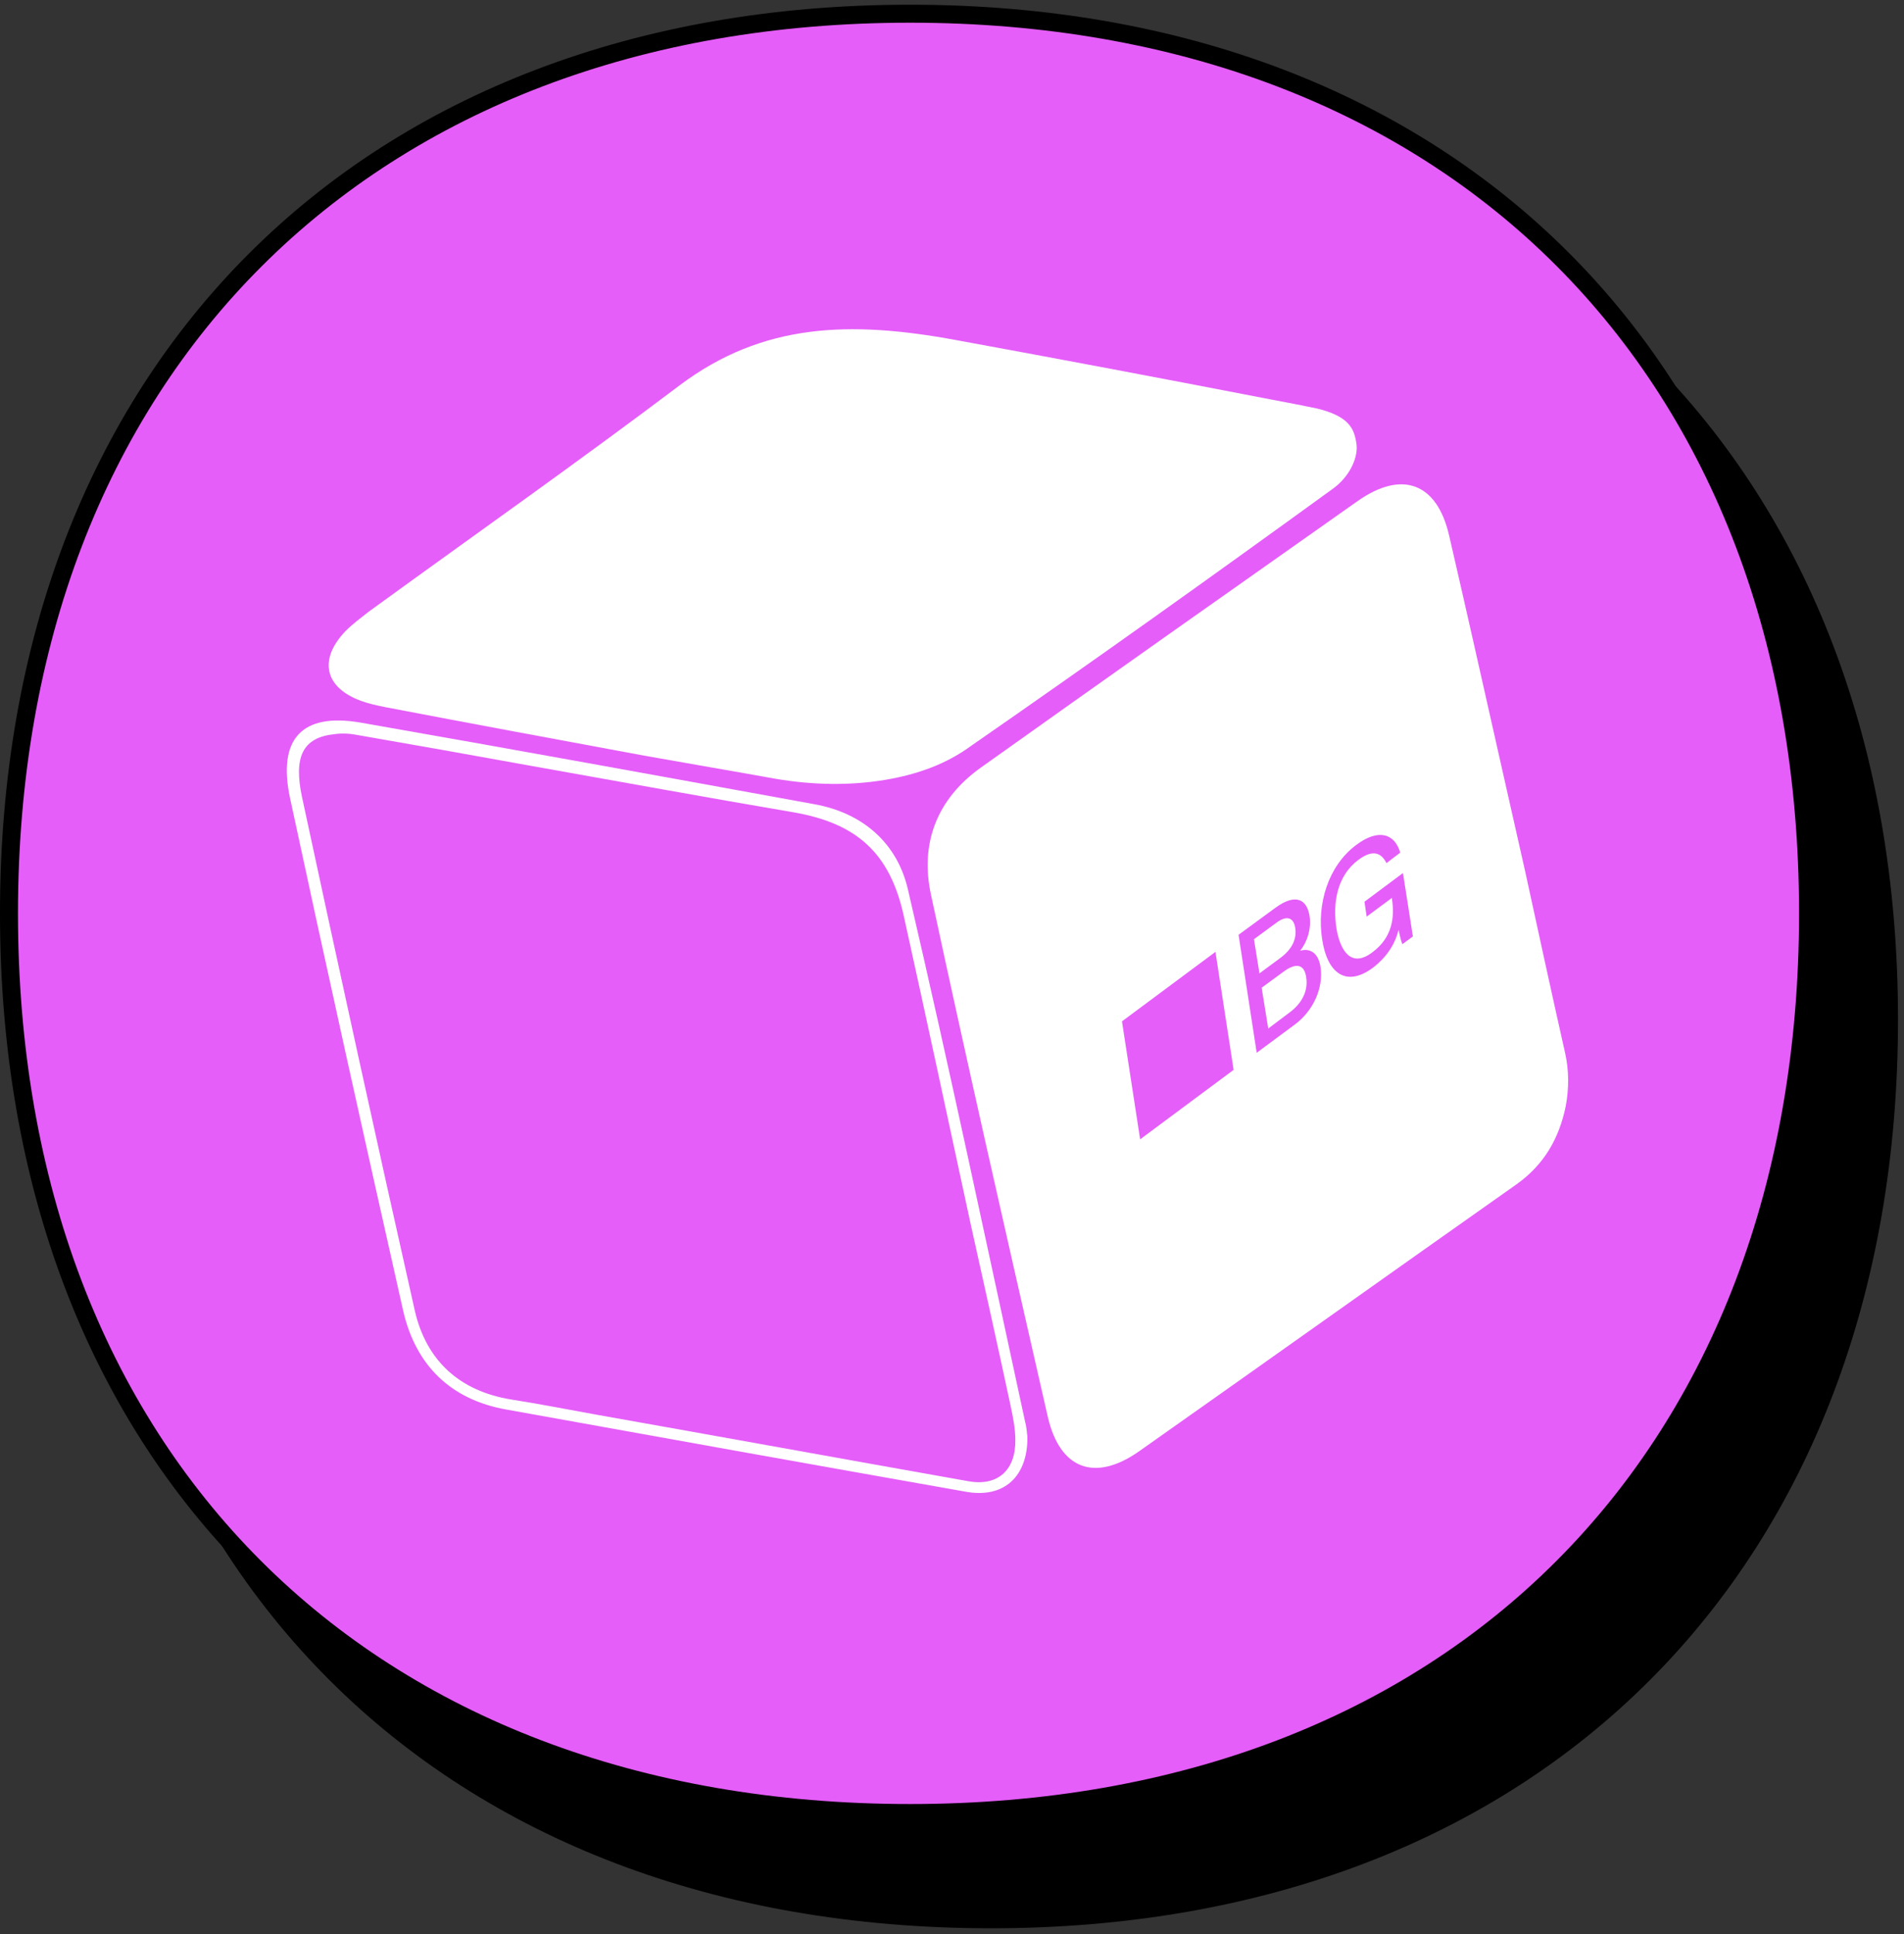 <svg width="127" height="129" viewBox="0 0 127 129" fill="none" xmlns="http://www.w3.org/2000/svg">
<rect x="0" y="0" width="127" height="129" fill="#333333" stroke="none"/>
<path d="M6 67.998C6 31.745 29.824 8 66.105 8C102.376 8 126 31.74 126 67.998C126 104.255 102.385 128 66.105 128C29.62 128 6 104.251 6 67.998Z" fill="black" stroke="black" stroke-width="1.2"/>
<path d="M0.599 60.912C0.599 24.659 24.424 0.914 60.704 0.914C96.975 0.914 120.599 24.654 120.599 60.912C120.599 97.169 96.984 120.914 60.704 120.914C24.219 120.914 0.599 97.165 0.599 60.912Z" fill="#E55EF9" stroke="black" stroke-width="1.2"/>
<path d="M59.03 52.012C56.609 52.416 54.115 52.343 51.731 51.938C49.091 51.46 46.046 50.945 42.965 50.394C37.207 49.328 31.449 48.261 25.69 47.158C25.14 47.048 24.627 46.938 24.113 46.754C21.656 45.871 21.216 43.996 23.05 42.084C23.526 41.606 24.077 41.202 24.59 40.798C31.522 35.76 38.528 30.834 45.349 25.686C50.888 21.532 56.719 21.384 63.725 22.671C70.95 23.995 77.369 25.208 84.778 26.642C85.768 26.826 86.905 27.047 87.785 27.23C89.986 27.745 90.316 28.591 90.463 29.51C90.646 30.429 90.059 31.79 88.849 32.635C80.89 38.408 72.858 44.143 64.788 49.732C63.138 50.945 61.231 51.644 59.03 52.012Z" fill="white"/>
<path d="M68.53 95.802C68.566 98.523 66.916 99.957 64.385 99.479C54.189 97.677 43.956 95.839 33.759 94.001C30.055 93.339 27.744 91.059 26.901 87.456C24.333 76.058 21.803 64.66 19.345 53.226C18.502 49.255 20.152 47.527 24.04 48.189C34.126 49.953 44.212 51.792 54.299 53.63C57.6 54.218 59.874 56.277 60.571 59.366C63.322 71.168 65.816 83.007 68.383 94.846C68.493 95.251 68.493 95.618 68.53 95.802ZM23.93 49.034C23.38 48.924 22.866 48.887 22.316 48.961C20.189 49.181 19.565 50.468 20.152 53.189C22.61 64.624 25.104 76.022 27.671 87.419C28.441 90.765 30.678 92.787 34.126 93.339C35.997 93.633 37.867 94.001 39.701 94.332C47.99 95.802 56.279 97.31 64.569 98.781C66.549 99.148 67.759 98.045 67.723 96.023C67.723 95.288 67.576 94.552 67.429 93.854C66.549 89.736 65.632 85.618 64.715 81.5C63.248 74.698 61.781 67.859 60.277 61.057C59.36 56.903 57.16 54.917 52.978 54.182C47.147 53.189 41.315 52.123 35.52 51.093C31.485 50.358 27.524 49.659 23.93 49.034Z" fill="white"/>
<path fill-rule="evenodd" clip-rule="evenodd" d="M104.437 73.776C104.657 72.6 104.657 71.386 104.4 70.246C103.483 66.165 102.603 62.121 101.723 58.077L101.723 58.077L101.723 58.077L101.723 58.076C101.082 55.255 100.446 52.427 99.809 49.597L99.809 49.596L99.809 49.594C98.77 44.976 97.73 40.349 96.661 35.722C95.854 32.192 93.507 31.346 90.573 33.406L90.569 33.408C82.171 39.327 73.773 45.245 65.412 51.201C62.478 53.297 61.341 56.275 62.111 59.731C64.483 70.782 66.988 81.767 69.5 92.78L69.887 94.476C70.694 98.006 73.041 98.851 75.975 96.792C80.175 93.833 84.365 90.864 88.555 87.895C92.746 84.926 96.936 81.957 101.136 78.997C103.006 77.673 103.997 75.909 104.437 73.776ZM85.071 60.542L82.614 62.343L83.824 70.212L86.355 68.336C87.565 67.454 88.299 65.91 88.079 64.476C87.895 63.336 87.162 63.262 86.722 63.41C87.162 62.858 87.492 61.976 87.345 61.056C87.162 59.99 86.428 59.549 85.071 60.542ZM86.392 61.865C86.502 62.564 86.245 63.262 85.401 63.888L84.008 64.917L83.641 62.637L85.145 61.534C85.841 61.02 86.282 61.203 86.392 61.865ZM86.061 67.491L84.594 68.594L84.154 65.873L85.511 64.88C86.502 64.108 87.015 64.365 87.125 65.174C87.272 66.094 86.832 66.902 86.061 67.491ZM94.241 62.453L93.544 62.968C93.47 62.821 93.397 62.527 93.287 62.012C93.104 62.785 92.627 63.74 91.563 64.549C89.766 65.873 88.519 64.88 88.189 62.637C87.822 60.284 88.592 57.747 90.463 56.35C91.93 55.247 93.03 55.578 93.397 56.865L92.48 57.563C92.15 56.902 91.6 56.608 90.609 57.343C89.179 58.409 88.886 60.211 89.142 61.902C89.399 63.483 90.169 64.549 91.526 63.52C92.883 62.527 93.03 61.167 92.847 59.953V59.88L91.16 61.13L91.013 60.137L93.58 58.225L94.241 62.453ZM82.284 71.351L76.049 75.984L74.838 68.116L81.073 63.483L82.284 71.351Z" fill="white"/>
</svg>
